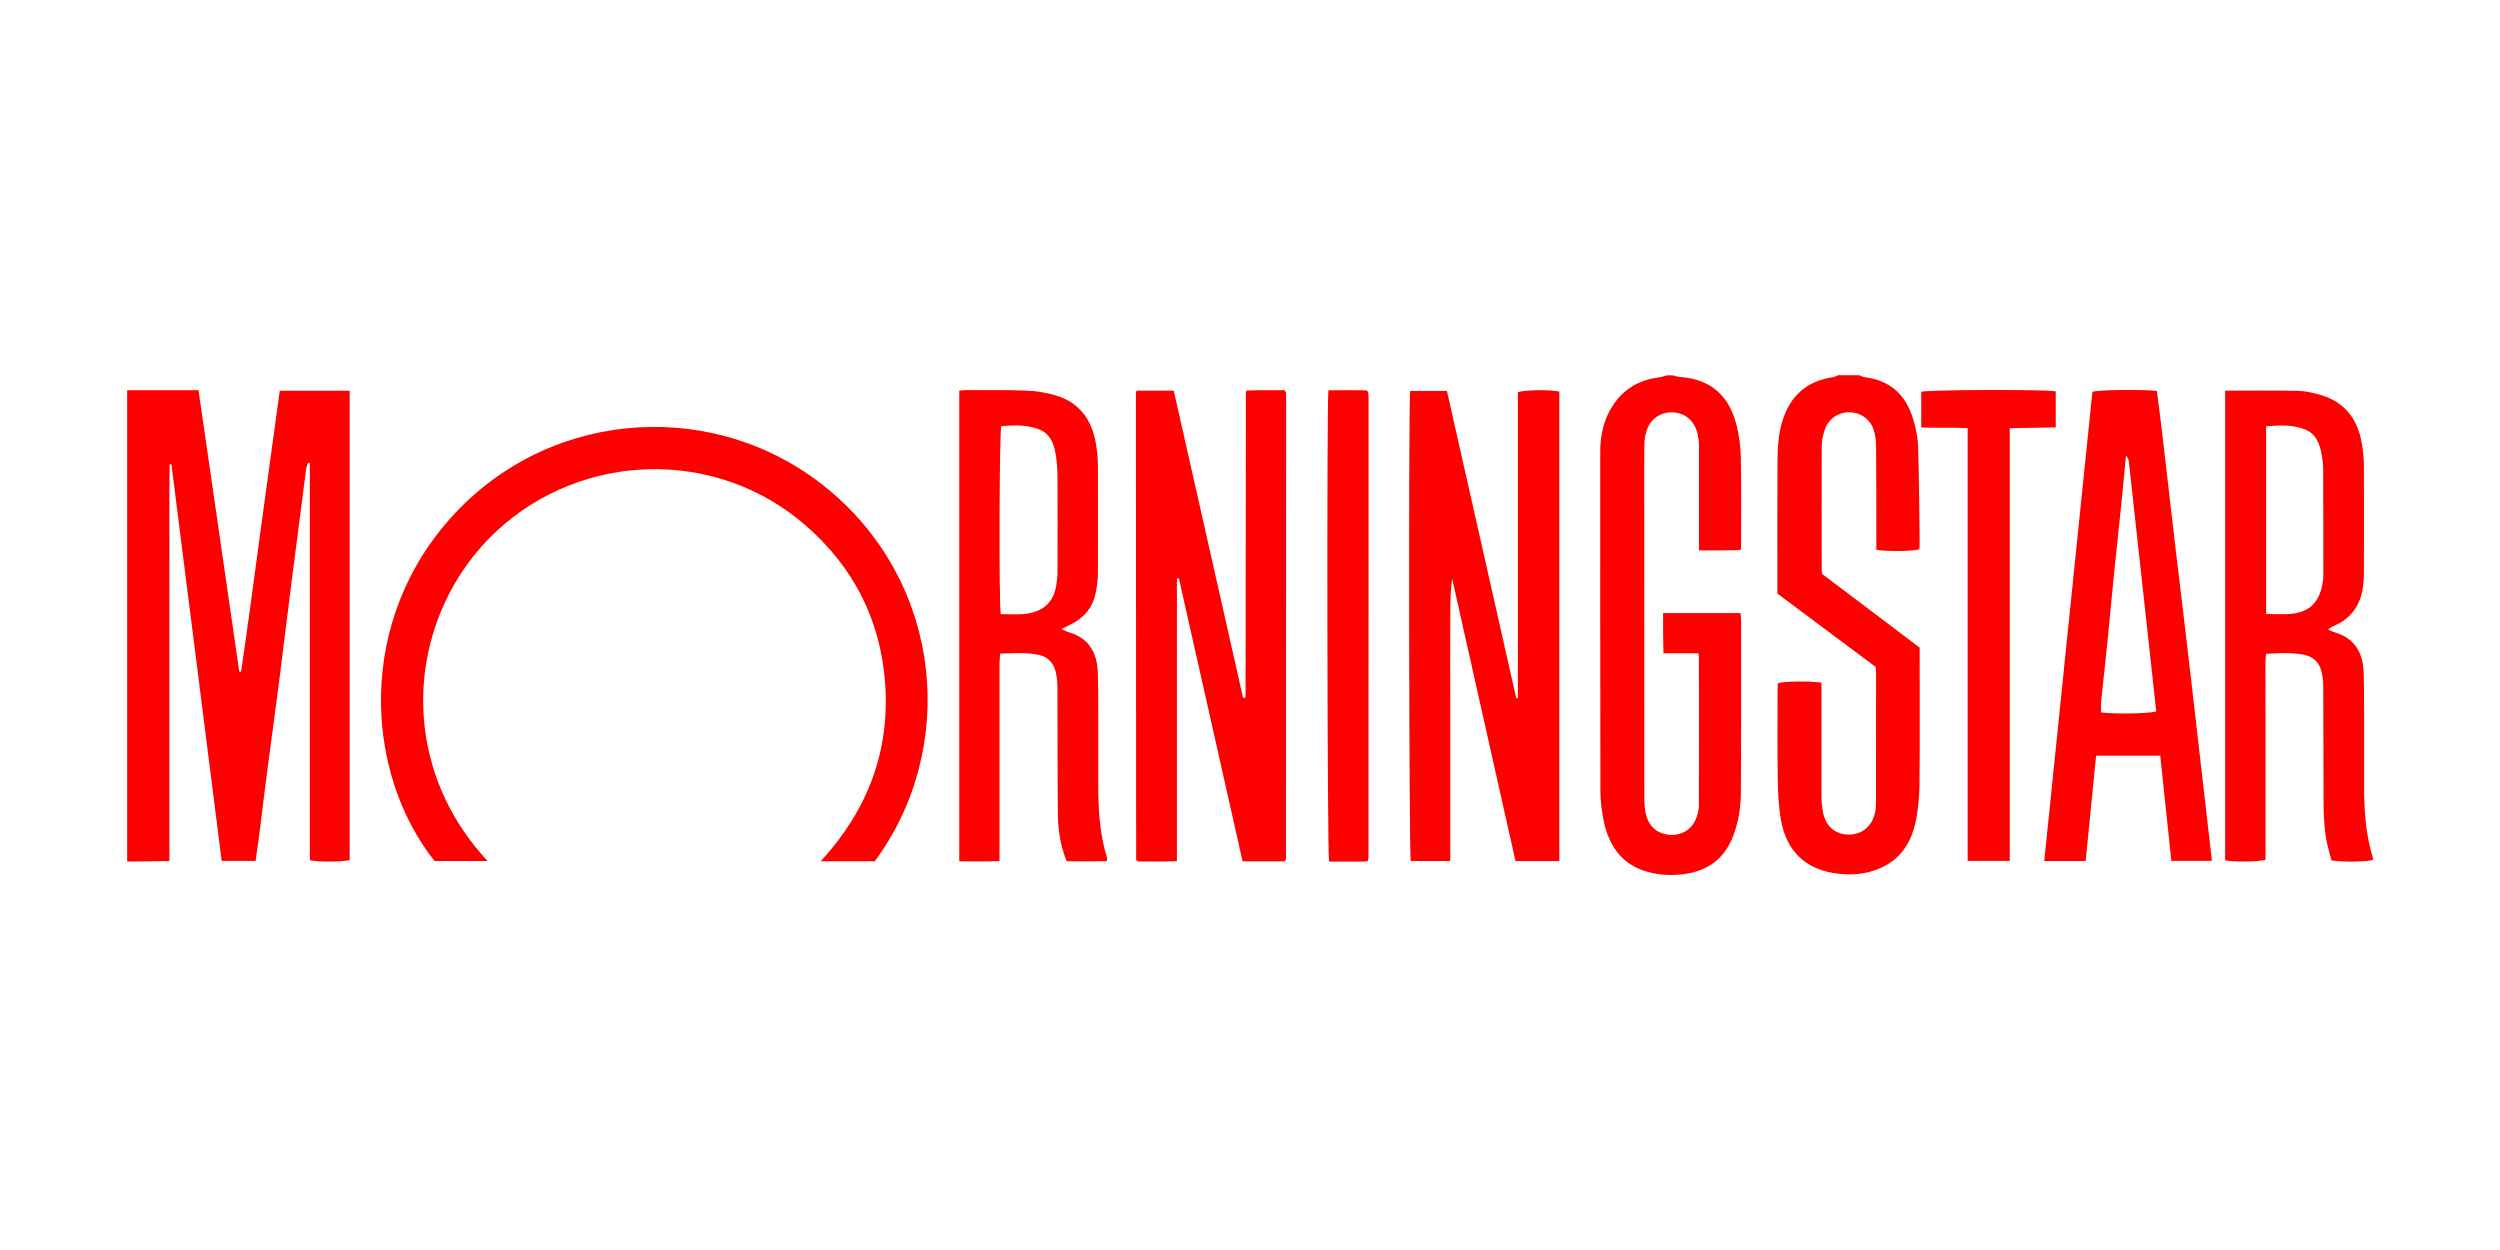 <?xml version="1.0" encoding="UTF-8"?>
<svg id="Layer_1" xmlns="http://www.w3.org/2000/svg" viewBox="0 0 300 150">
  <defs>
    <style>
      .cls-1 {
        fill: red;
      }
    </style>
  </defs>
  <path class="cls-1" d="M15.24,46.82h8.58c1.64,11.31,3.26,22.54,4.89,33.77.07,0,.14,0,.22.01.84-5.61,1.56-11.24,2.33-16.86.77-5.6,1.53-11.19,2.31-16.85h8.39v56.32c-.76.22-3.5.25-4.78.03v-47.69c-.07-.01-.14-.02-.21-.04-.09.3-.21.59-.25.89-.6,4.57-1.19,9.15-1.77,13.72-.48,3.76-.93,7.53-1.41,11.29-.48,3.73-.99,7.45-1.48,11.17-.34,2.58-.64,5.17-.97,7.75-.13.99-.28,1.97-.42,2.98h-4.07c-2.01-15.89-4.02-31.73-6.03-47.58-.07,0-.15,0-.22,0-.05,3.94-.02,7.88-.02,11.82,0,3.99,0,7.98,0,11.97v23.81c-1.74.02-3.4.04-5.07.06v-56.6Z"/>
  <path class="cls-1" d="M200.7,45.03c.28.07.56.18.85.2,4.37.3,6.14,2.92,6.87,5.93.29,1.22.46,2.5.48,3.76.07,3.5.03,7.01.03,10.51,0,.15-.02.29-.05.58-.81.01-1.61.03-2.41.04-.82,0-1.63,0-2.59,0,0-.47,0-.87,0-1.26,0-3.73.01-7.46,0-11.18,0-.62-.08-1.27-.26-1.87-.44-1.42-1.58-2.24-2.99-2.26-1.41-.01-2.58.79-3.04,2.2-.18.56-.27,1.16-.27,1.75-.03,2.24-.01,4.47-.01,6.71,0,11.89,0,23.79.01,35.68,0,.73.06,1.5.28,2.2.43,1.41,1.61,2.18,3.04,2.17,1.38-.01,2.49-.79,2.96-2.14.16-.45.27-.94.27-1.42.02-5.93,0-11.86,0-17.78,0-.11-.03-.22-.08-.46h-4.18c-.01-.89-.03-1.66-.04-2.43,0-.78,0-1.55,0-2.39h9.29c.02.25.07.5.07.75,0,6.86.02,13.72-.02,20.58,0,1.83-.26,3.64-.91,5.37-1.09,2.89-3.24,4.36-6.24,4.66-1.34.13-2.68.07-3.99-.29-2.99-.81-4.58-2.93-5.25-5.8-.3-1.29-.47-2.65-.47-3.98-.03-13.57-.02-27.14-.02-40.71,0-1.7.32-3.33,1.13-4.84,1.27-2.37,3.27-3.7,5.94-4.03.32-.04.64-.16.95-.24.22,0,.45,0,.67,0Z"/>
  <path class="cls-1" d="M223.07,45.03c.24.08.47.2.72.24,2.89.36,4.78,1.97,5.68,4.69.38,1.15.65,2.39.7,3.6.13,3.91.14,7.82.19,11.73,0,.22-.02.44-.04.63-.85.24-3.81.28-5.16.06,0-.37,0-.77,0-1.17,0-3.76,0-7.53-.03-11.29,0-.66-.09-1.35-.3-1.97-.44-1.29-1.59-2.06-2.89-2.08-1.36-.01-2.51.77-2.97,2.11-.2.59-.35,1.23-.36,1.85-.03,5.03-.01,10.06,0,15.09,0,.07.03.15.08.38,1.86,1.4,3.81,2.88,5.77,4.36,1.96,1.48,3.92,2.96,5.9,4.46,0,.41,0,.78,0,1.15,0,5.03.03,10.06-.02,15.09-.01,1.48-.14,2.98-.42,4.44-.49,2.52-1.71,4.6-4.17,5.72-1.6.73-3.28.93-5.02.74-.48-.05-.96-.12-1.43-.24-3.23-.8-4.99-3-5.57-6.14-.3-1.64-.37-3.33-.4-5-.06-3.58-.02-7.16-.02-10.73,0-.26.03-.51.04-.76.8-.24,3.71-.29,5.23-.07,0,.37,0,.77,0,1.17,0,4.17,0,8.35,0,12.52,0,.59.06,1.19.16,1.77.33,1.8,1.51,2.8,3.22,2.77,1.63-.03,2.85-1.18,3.11-2.95.05-.33.05-.67.05-1,0-5.14.01-10.29.01-15.43,0-.22-.03-.44-.05-.74-3.89-2.9-7.79-5.82-11.79-8.8,0-.33,0-.7,0-1.06,0-4.92-.02-9.84.01-14.76.01-1.63.1-3.27.58-4.86.93-3.05,2.93-4.84,6.1-5.29.2-.03.39-.16.59-.24.82,0,1.64,0,2.46,0Z"/>
  <path class="cls-1" d="M174.02,103.32h-4.73c-.21-.85-.28-54.83-.07-56.41h4.41c2.77,12.28,5.54,24.58,8.32,36.88.07,0,.13-.02.2-.02v-36.71c.87-.28,3.77-.32,4.97-.08v56.35h-5.26c-2.53-11.28-5.07-22.58-7.6-33.88-.31,2.23-.21,4.46-.23,6.68-.02,2.27,0,4.55,0,6.82v13.53c0,2.26,0,4.53,0,6.85Z"/>
  <path class="cls-1" d="M154.2,103.36h-5.09c-2.54-11.31-5.09-22.63-7.64-33.96l-.24.03v33.91c-1.64.08-3.19.02-4.7.04-.07-.07-.09-.09-.12-.12-.02-.03-.07-.06-.07-.09-.01-18.6-.03-37.2-.03-55.8,0-.14.03-.28.06-.49h4.48c2.77,12.27,5.55,24.58,8.31,36.82.16.05.21.08.23.07.03-.02.04-.06.05-.1.02-.07.03-.15.03-.22.01-12.11.02-24.23.04-36.34,0-.04.02-.07.07-.25.72-.01,1.48-.04,2.24-.04.78,0,1.56,0,2.29,0,.08.08.11.11.13.14.02.03.06.06.06.09.02.18.04.37.04.56,0,18.49-.01,36.98-.02,55.46,0,.06-.06.13-.13.29Z"/>
  <path class="cls-1" d="M105,103.35h-6.51c5.59-6.08,8.31-13.15,7.73-21.3-.54-7.63-3.79-14.02-9.59-19.04-10.69-9.26-26.71-8.85-37.02.7-10.48,9.72-12.59,27.25-1.1,39.61h-6.37c-8.44-10.65-9.5-29.02,2.52-41.79,12-12.74,31.69-13.68,44.83-2.72,13.73,11.45,15.43,31.06,5.49,44.53Z"/>
  <path class="cls-1" d="M115.11,103.38v-56.5c.26-.02.47-.06.69-.06,2.5,0,5-.04,7.49.06,1.14.04,2.3.25,3.39.57,2.84.83,4.32,2.9,4.82,5.72.16.91.25,1.85.25,2.77.02,4.29.02,8.57,0,12.86,0,.78-.11,1.56-.26,2.32-.34,1.72-1.33,2.96-2.89,3.75-.35.18-.71.36-1.22.62.41.18.62.31.86.37,2.44.71,3.41,2.48,3.5,4.86.05,1.42.05,2.83.05,4.25,0,3.02.01,6.04,0,9.06-.01,3.03.16,6.03,1.06,8.94.02.07,0,.15-.02.37-1.6.04-3.21.02-4.83.01-.81-1.98-1.05-3.97-1.06-5.98-.05-4.99-.02-9.99-.05-14.98,0-.63-.07-1.27-.23-1.87-.27-1.01-.97-1.71-1.99-1.93-1.5-.33-3.02-.2-4.66-.16-.13,1.46-.05,2.83-.07,4.19-.01,1.38,0,2.76,0,4.14v12.3c0,1.38,0,2.75,0,4.27-1.61.07-3.16.02-4.83.03ZM120.08,73.7c.89,0,1.75.05,2.6,0,2.29-.16,3.75-1.27,4.08-3.52.07-.48.14-.96.14-1.44.01-3.8.02-7.6,0-11.4,0-.96-.07-1.94-.23-2.89-.21-1.29-.7-2.46-2.06-2.96-1.46-.54-2.97-.48-4.46-.35-.23.92-.29,21.07-.06,22.56Z"/>
  <path class="cls-1" d="M267.02,46.88c2.99,0,5.86-.04,8.73.02.92.02,1.85.24,2.73.5,2.88.84,4.43,2.88,4.93,5.76.16.91.25,1.85.26,2.77.02,4.29,0,8.57,0,12.86,0,.48-.03.97-.09,1.45-.27,2.34-1.43,4.03-3.66,4.93-.16.07-.3.19-.56.36.33.15.54.28.77.34,2.44.7,3.43,2.45,3.51,4.85.04,1.34.05,2.68.05,4.03,0,3.13,0,6.26,0,9.39,0,2.99.17,5.95,1.06,8.83.02.07,0,.15,0,.22-.76.23-3.5.28-4.97.07-.23-.95-.56-1.95-.7-2.96-.17-1.21-.24-2.45-.25-3.68-.03-4.77-.01-9.54-.04-14.32,0-.62-.08-1.27-.25-1.87-.28-.96-.98-1.62-1.95-1.83-1.5-.32-3.02-.24-4.66-.14-.15,1.24-.06,2.42-.07,3.6-.02,1.16,0,2.31,0,3.47v17.64c-.84.25-3.54.29-4.84.08v-56.38ZM271.93,73.68c1.09,0,2.06.08,3.02-.02,2.12-.21,3.27-1.31,3.71-3.4.08-.4.14-.81.14-1.21,0-4.21,0-8.42-.02-12.63,0-.74-.09-1.49-.25-2.21-.24-1.12-.69-2.15-1.84-2.64-1.52-.64-3.1-.54-4.76-.42v22.53Z"/>
  <path class="cls-1" d="M245.31,103.32c1.93-18.82,3.85-37.57,5.78-56.31.83-.23,5.75-.3,7.74-.1.81,6.22,1.47,12.49,2.22,18.75.75,6.24,1.49,12.48,2.21,18.72.73,6.28,1.44,12.56,2.17,18.92h-4.87c-.44-4.18-.88-8.38-1.33-12.62h-7.7c-.42,4.2-.83,8.39-1.25,12.64h-4.97ZM255.13,54.63c-.05.5-.08.79-.11,1.08-.17,1.78-.33,3.55-.52,5.33-.27,2.59-.55,5.17-.81,7.76-.26,2.55-.49,5.11-.74,7.66-.26,2.59-.55,5.17-.82,7.76-.04.43,0,.86,0,1.27,1.66.22,5.76.15,6.62-.12-1.1-10.02-2.19-20.06-3.3-30.1-.02-.16-.15-.31-.32-.64Z"/>
  <path class="cls-1" d="M246.69,46.96v4.33c-1.82.03-3.62.06-5.52.09v51.93h-5.05v-51.93c-1.89-.11-3.7,0-5.57-.08v-4.29c.73-.24,14.75-.3,16.15-.05Z"/>
  <path class="cls-1" d="M164.11,103.34c-.21.02-.43.05-.64.05-1.34,0-2.67,0-3.98,0-.22-.89-.29-54.85-.08-56.55,1.52-.03,3.07-.01,4.57,0,.08.08.11.1.13.13.02.03.06.05.07.08.02.22.05.44.05.67,0,18.42,0,36.84-.01,55.25,0,.1-.06.2-.11.37Z"/>
</svg>
